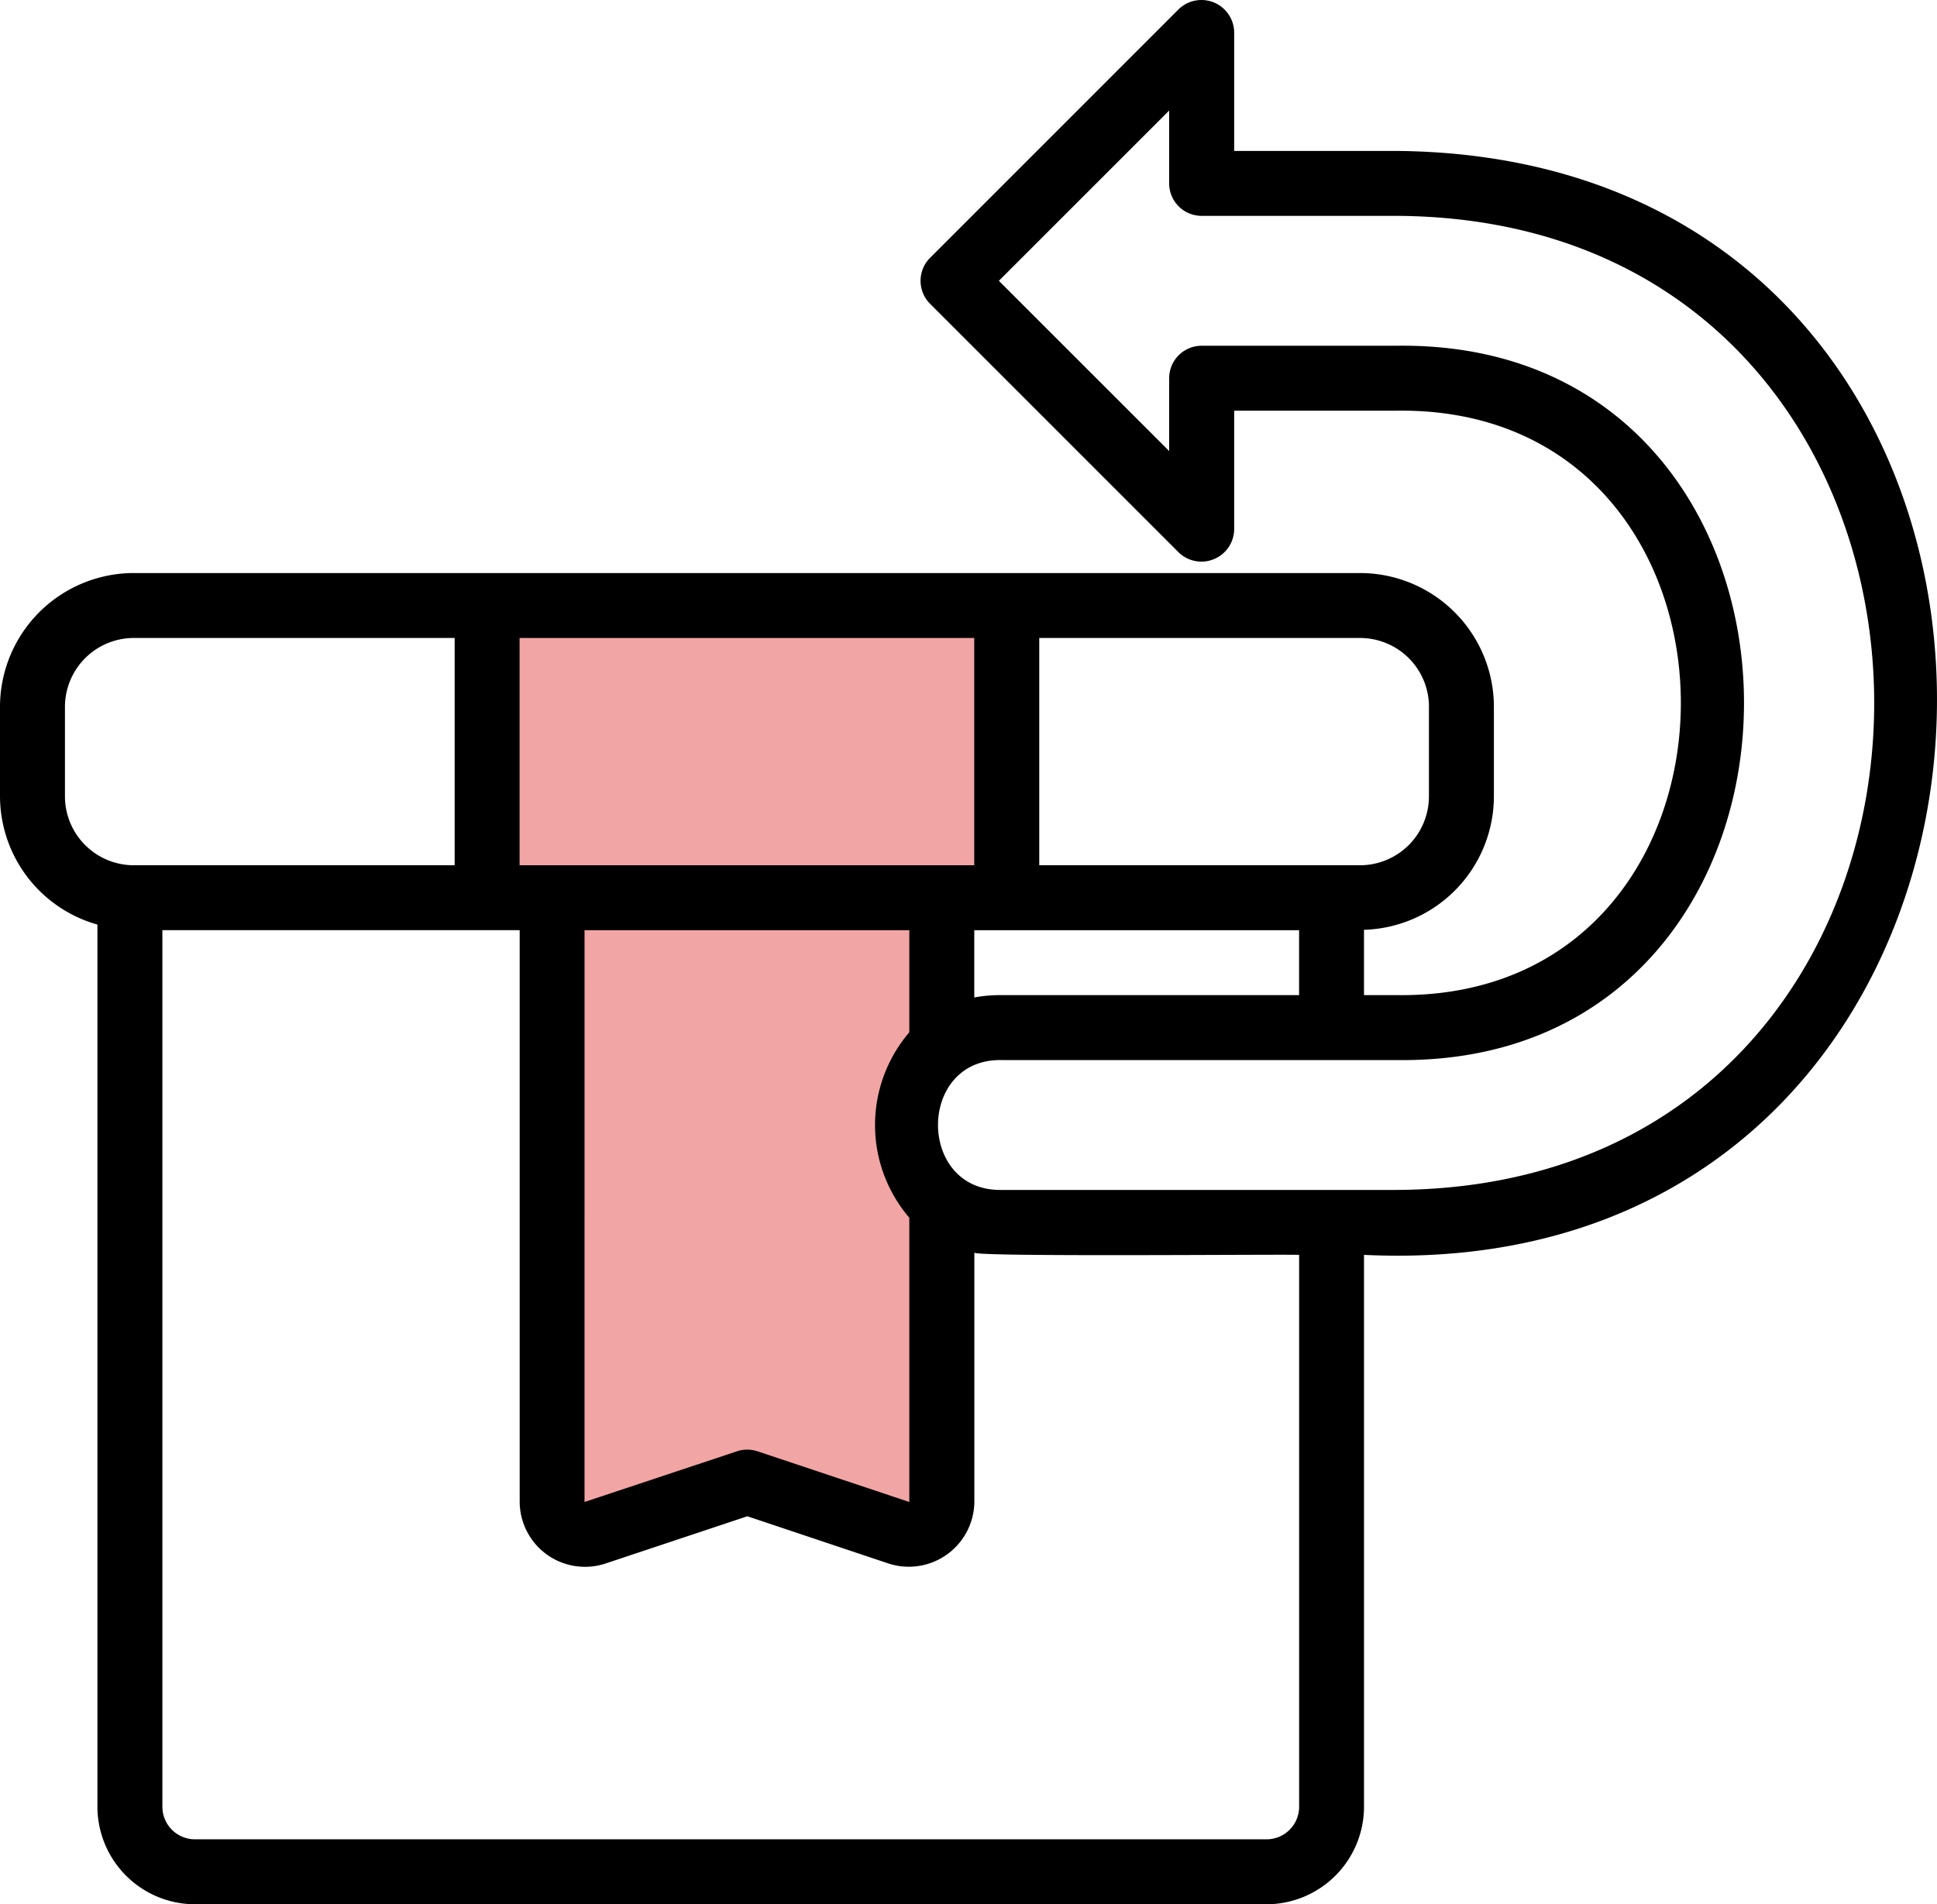 <svg xmlns="http://www.w3.org/2000/svg" width="142.037" height="139.67" viewBox="0 0 142.037 139.67">
  <g id="Group_214" data-name="Group 214" transform="translate(-2834.398 -3600)">
    <rect id="Rectangle_41" data-name="Rectangle 41" width="38" height="18" transform="translate(2870 3646)" fill="#f2a5a5"/>
    <path id="Path_409" data-name="Path 409" d="M0,0H29V9.931L25.259,16.9l2.735,6.563L29,45,15.277,41.518,0,45Z" transform="translate(2874 3666)" fill="#f2a5a5"/>
    <path id="Path_408" data-name="Path 408" d="M189.9,40.394H178V31.684A2.4,2.4,0,0,0,173.93,30L155.7,48.236a2.383,2.383,0,0,0,0,3.368L173.93,69.839A2.4,2.4,0,0,0,178,68.155V59.445H189.9c27.8-.389,27.81,43.253,0,42.866h-2.381V97.52a9.809,9.809,0,0,0,9.526-9.783V81.165a9.822,9.822,0,0,0-9.812-9.812H97.312A9.822,9.822,0,0,0,87.5,81.165v6.572a9.8,9.8,0,0,0,7.144,9.4v64.713a7.165,7.165,0,0,0,7.144,7.144h78.589a7.165,7.165,0,0,0,7.144-7.144V121.363c54.317,2.6,56.875-80.5,2.381-80.97Zm-28.986,61.918a10.4,10.4,0,0,0-1.972.17V97.549H182.76v4.763Zm-30.551-4.763h23.815v7.49a10.456,10.456,0,0,0,0,13.6v20.849l-11.122-3.715a2.38,2.38,0,0,0-1.524,0l-11.17,3.715Zm61.918-16.384v6.572a5.056,5.056,0,0,1-5.049,5.049H163.707V76.116h23.529a5.056,5.056,0,0,1,5.049,5.049Zm-33.341-5.049v16.67H125.6V76.116ZM92.263,87.737V81.165a5.056,5.056,0,0,1,5.049-5.049H120.84v16.67H97.312a5.056,5.056,0,0,1-5.049-5.049Zm90.5,74.111a2.388,2.388,0,0,1-2.381,2.381H101.789a2.388,2.388,0,0,1-2.381-2.381v-64.3h26.2v41.938a4.79,4.79,0,0,0,6.263,4.525l10.431-3.476,10.383,3.476h0a4.808,4.808,0,0,0,6.263-4.525V121.195c-.111.335,23.1.108,23.815.17ZM189.9,116.6H160.917c-6.177.085-6.179-9.611,0-9.526H189.9c33.972.476,33.988-52.863,0-52.392H175.614a2.382,2.382,0,0,0-2.381,2.381v5.342L160.746,49.919l12.487-12.487v5.342a2.381,2.381,0,0,0,2.381,2.381H189.9C236.594,45.4,236.624,116.353,189.9,116.6Z" transform="translate(2746.898 3570.677)"/>
  </g>
</svg>
